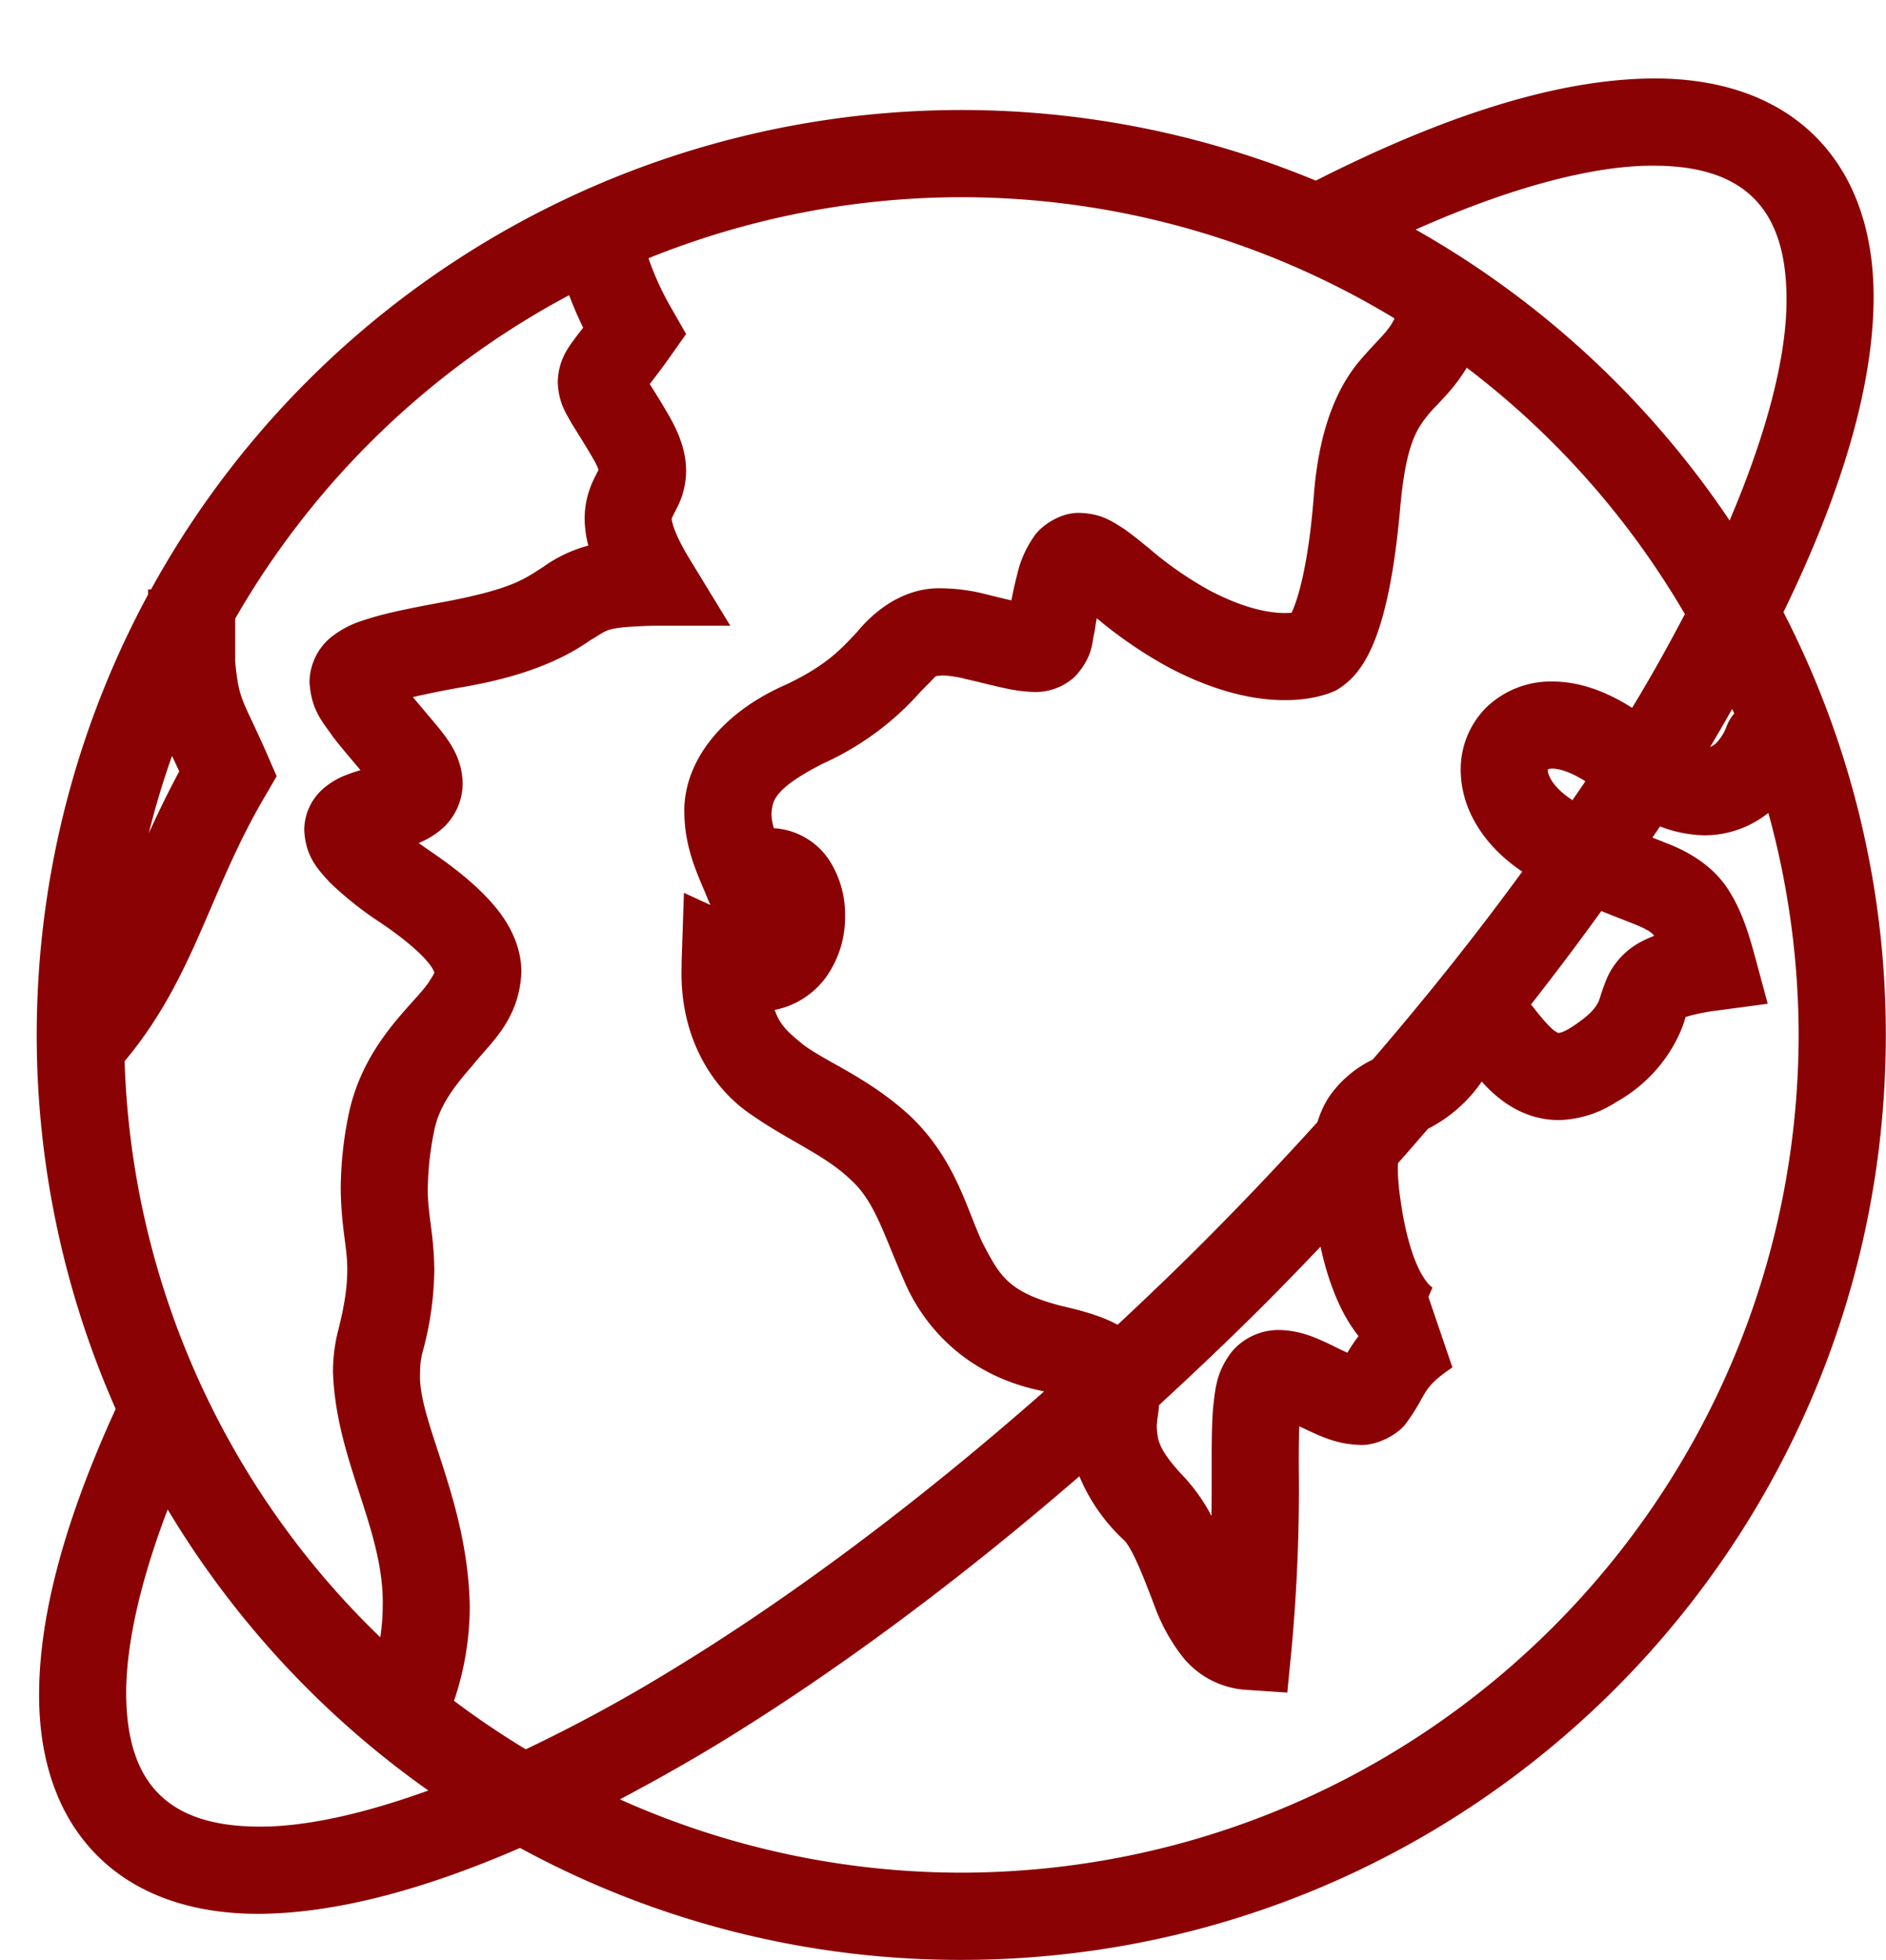 <?xml version="1.0" encoding="UTF-8" standalone="no"?><svg xmlns="http://www.w3.org/2000/svg" xmlns:xlink="http://www.w3.org/1999/xlink" data-name="Layer 1" fill="#000000" height="519.7" preserveAspectRatio="xMidYMid meet" version="1" viewBox="-4.2 -20.8 500.2 519.7" width="500.2" zoomAndPan="magnify"><g id="change1_1"><path d="M468.805,141.49c15.179-31.186,23.785-59.379,23.913-83.209.068-16.586-4.475-31.908-15.397-42.846C466.36,4.476,451.023-.044,434.467 0c-25.537.098-55.844,9.929-89.693,27.087A245.284,245.284,0,0,0,35.851,135.465h-.767v1.339a245.354,245.354,0,0,0-8.605,215.912C13.586,380.909,6.23,406.364,6.169,428.305c-.052,16.571,4.491,31.886,15.435,42.831,10.877,10.899,26.147,15.435,42.65,15.435h.181c20.234-.121,43.605-6.326,69.285-17.474a244.15,244.15,0,0,0,117.02,29.682c135.434-.015,245.196-109.776,245.21-245.204A244.123,244.123,0,0,0,468.805,141.49Zm-13.05,26.861a11.473,11.473,0,0,0-2.227,3.927l-.007-.008a13.033,13.033,0,0,1-2.235,3.588,5.661,5.661,0,0,1-1.94,1.392c2.038-3.408,3.949-6.755,5.859-10.103C455.379,167.554,455.581,167.946,455.755,168.352Zm-23.213,57.37a5.35,5.35,0,0,1,1.979,1.572,30.281,30.281,0,0,0-4.242,1.993,20.201,20.201,0,0,0-8.169,8.951c-1.94,4.656-1.94,5.988-2.67,7.079-.616,1.091-1.903,3.061-7.296,6.484-2.083,1.249-2.881,1.219-2.979,1.233-.098-.03-.075.083-.926-.458-1.249-.798-3.4-3.272-5.746-6.281-.203-.256-.444-.534-.655-.79q9.805-12.491,18.662-24.785C426.576,223.217,430.736,224.609,432.541,225.722Zm-72.986,34.527a29.889,29.889,0,0,0-11.245,9.695,26.868,26.868,0,0,0-3.099,6.725c-9.696,10.689-19.79,21.37-30.397,31.976-7.499,7.507-15.044,14.705-22.603,21.761-4.107-2.226-8.763-3.588-14.894-4.994-14.044-3.626-16.308-7.906-20.784-16.45-4.152-8.433-7.002-21.972-19.031-33.616-11.049-10.298-22.491-14.532-28.673-19.204-3.686-3.031-6.116-4.949-7.56-9.199a22.24,22.24,0,0,0,13.615-8.688,27.457,27.457,0,0,0,5.047-16.256,26.677,26.677,0,0,0-3.941-14.344,18.95,18.95,0,0,0-14.947-8.891,13.624,13.624,0,0,1-.632-3.964c.361-2.866-.158-6.168,13.803-13.246a76.125,76.125,0,0,0,25.861-19.129c5.13-5.04,3.076-3.753,5.665-4.168a28.336,28.336,0,0,1,6.153.948c8.252,1.873,12.351,3.272,18.18,3.452a15.439,15.439,0,0,0,10.922-4.182c4.799-5.371,4.348-8.937,5.048-11.539.203-1.249.391-2.497.632-3.844a115.756,115.756,0,0,0,19.384,13.201c12.472,6.521,22.837,8.544,30.502,8.522,7.635.022,12.366-1.978,13.69-2.647,6.492-3.927,13.765-12.163,16.955-48.879,1.534-16.586,4.415-20.377,7.311-24.071,2.009-2.542,6.492-6.221,10.291-12.539a223.292,223.292,0,0,1,57.844,65.322c-4.235,8.086-8.808,16.353-13.991,24.86-7.048-4.513-14.127-6.965-21.107-6.988a24.649,24.649,0,0,0-17.414,6.732,23.213,23.213,0,0,0-6.935,16.767c.061,10.358,6.1,20.038,16.316,26.899-11.915,16.33-25.146,33.006-39.626,49.788C359.774,260.128,359.683,260.181,359.555,260.249Zm-3.445,73.167A41.268,41.268,0,0,0,353.154,337.808c-1.083-.474-2.377-1.083-3.851-1.836-4.656-2.241-8.605-4.047-14.24-4.183a16.288,16.288,0,0,0-12.517,5.702c-4.25,5.483-4.445,10.102-5.009,14.856-.391,4.822-.377,10.17-.377,16.631,0,3.678,0,7.71-.06,12.11a48.131,48.131,0,0,0-7.153-10.222c-7.319-7.642-7.108-10.335-7.341-13.149-.053-1.497.346-3.242.624-6.04,9.335-8.598,18.663-17.429,27.93-26.689,5.07-5.078,9.982-10.17,14.864-15.277C348.392,320.485,351.838,328.022,356.11,333.415Zm50.195-150.042a1.45,1.45,0,0,1,.015-.218,3.335,3.335,0,0,1,1.234-.189c1.452-.022,4.528.685,8.71,3.355-1.098,1.655-2.286,3.34-3.415,5.01C407.012,187.548,406.245,184.072,406.305,183.373ZM434.467,23.123c12.765.03,21.084,3.25,26.485,8.658,5.393,5.386,8.613,13.721,8.665,26.5.106,15.165-5.13,35.527-15.097,58.905a246.34,246.34,0,0,0-83.261-77.124C396.428,28.848,418.408,23.041,434.467,23.123ZM250.741,31.481A221.585,221.585,0,0,1,365.663,63.622c-1.7,3.543-3.881,5.025-8.823,10.719-6.025,6.905-11.313,18.038-12.66,37.076-1.369,17.03-3.926,25.815-5.521,29.539-.105.256-.203.481-.3.685-.497.045-1.098.083-1.798.083-3.679-.015-10.17-.896-19.821-5.92A95.328,95.328,0,0,1,300.364,124.423c-2.362-1.903-4.528-3.723-7.063-5.416-2.558-1.579-5.521-3.663-11.035-3.828-4.95-.226-10.335,3.204-12.42,6.514a28.647,28.647,0,0,0-4.295,9.922c-.662,2.505-1.143,4.799-1.512,6.754-1.873-.436-4.144-.977-6.777-1.64a49.288,49.288,0,0,0-11.524-1.564c-11.178-.406-19.136,7.311-22.619,11.576-4.28,4.536-7.981,8.756-18.684,13.879-18.001,7.815-27.494,21.19-27.132,34.18.112,9.914,4.055,17.285,5.973,22.153l.903,2.158-6.988-3.219-.587,17.383c-.015.669-.038,1.452-.038,2.377-.549,18.993,8.545,32.556,18.805,39.272,10.057,6.981,19.332,10.486,26.23,17.203,6.273,5.679,8.726,14.766,13.969,26.568,4.897,11.652,16.127,25.191,36.737,29.276.166.038.256.068.414.106C238.555,378.141,204.594,403.37,173.227,422.378a413.249,413.249,0,0,1-37.986,20.573,224.032,224.032,0,0,1-19.024-12.856,78.258,78.258,0,0,0,4.175-24.936c-.488-28.501-13.968-49.48-13.178-62.2a20.366,20.366,0,0,1,.655-5.28,85.624,85.624,0,0,0,3.121-21.717c-.098-9.853-1.812-14.841-1.73-21.828a80.197,80.197,0,0,1,1.655-14.939c1.241-6.59,5.13-11.749,10.282-17.624,4.618-5.852,12.283-11.862,12.886-24.597.03-6.288-2.723-12.269-6.808-17.196-4.13-5.024-9.688-9.688-17.338-14.924-1.113-.759-2.151-1.481-3.092-2.158a22.94,22.94,0,0,0,5.604-3.287,16.172,16.172,0,0,0,6.063-12.494c-.166-6.303-2.934-10.463-6.161-14.517-2.723-3.28-5.13-6.093-7.049-8.387,3.498-.82,8.139-1.782,13.691-2.745,19.204-3.333,28.456-8.921,33.511-12.427,4.814-2.723,3.197-3.287,16.398-3.761h20.58l-10.712-17.564c-4.491-7.289-4.874-10.591-4.814-10.839l.015-.06c0-.113.406-.865,1.429-2.888a21.649,21.649,0,0,0,2.369-9.688c0-5.055-1.767-9.839-4.641-14.811-2.084-3.588-3.806-6.311-5.002-8.222,1.324-1.707,3.212-4.167,5.393-7.236l4.249-6.025-3.648-6.386a76.185,76.185,0,0,1-6.288-13.563.877.877,0,0,0-.045-.136A222.069,222.069,0,0,1,250.741,31.481ZM41.426,179.59c.602,1.286,1.203,2.565,1.918,4.099-3.114,5.785-5.709,11.2-8.078,16.383Q37.86,189.624,41.426,179.59ZM66.233,190.045l2.941-5.062-2.324-5.349C63.48,171.917,61.284,167.78,60.268,165.109c-.963-2.55-1.482-4.416-2.091-10.373V143.213a223.199,223.199,0,0,1,88.572-85.759,91.116,91.116,0,0,0,3.716,8.613c-.812,1.045-1.549,1.993-2.256,2.941-1.535,2.167-4.326,5.491-4.484,11.486.196,5.529,2.265,8.342,3.611,10.824,1.542,2.543,3.324,5.251,5.799,9.516a17.503,17.503,0,0,1,1.414,2.918c-.271.526-.759,1.459-1.429,2.865a23.707,23.707,0,0,0-2.265,10.057,29.633,29.633,0,0,0,.971,7.169A36.591,36.591,0,0,0,139.799,129.545c-4.807,2.994-7.582,5.589-24.981,8.989-10.034,1.866-17.045,3.212-22.8,5.168a25.937,25.937,0,0,0-8.56,4.543,15.6,15.6,0,0,0-5.573,11.78c.458,7.598,3.618,10.689,6.228,14.518,2.091,2.7,4.521,5.536,7.289,8.823-1.196.361-2.505.783-3.904,1.332a20.337,20.337,0,0,0-6.273,3.844,14.635,14.635,0,0,0-4.732,10.711c.308,6.981,3.618,10.418,6.71,13.818a92.484,92.484,0,0,0,13.728,10.877c6.574,4.467,10.561,8.101,12.427,10.433a9.36,9.36,0,0,1,1.52,2.332c.098.24.068.24.112.263,0,0,.113.188-1.098,1.993-3.174,5.649-17.601,16.007-21.663,35.835a99.484,99.484,0,0,0-2.06,19.332c.082,10.553,1.835,16.014,1.722,21.828,0,3.723-.474,8.41-2.399,15.924a44.218,44.218,0,0,0-1.376,11.072c.79,23.619,13.675,41.838,13.186,62.2a56.703,56.703,0,0,1-.647,8.094,221.63,221.63,0,0,1-67.803-152.72C47.481,238.246,51.219,215.386,66.233,190.045ZM64.436,463.448c-12.765-.045-21.114-3.272-26.493-8.658-5.386-5.386-8.605-13.728-8.673-26.485-.052-12.938,3.679-29.742,10.998-48.938a246.266,246.266,0,0,0,69.127,74.505C91.876,460.214,76.501,463.532,64.436,463.448ZM250.741,475.657a221.638,221.638,0,0,1-90.528-19.437c8.169-4.333,16.466-8.936,24.996-14.081,30.893-18.745,63.787-42.973,96.861-71.572a48.44,48.44,0,0,0,11.538,16.661c2.309,1.903,5.318,9.621,8.53,18.083a49.161,49.161,0,0,0,7.259,13.065,23.47,23.47,0,0,0,16.631,8.793l11.185.745L338.305,416.767a461.036,461.036,0,0,0,1.963-47.787c-.022-4.634.008-8.621.121-11.659,5.957,2.836,9.914,4.716,15.961,4.927,4.544.324,10.291-2.783,12.374-5.731,5.987-8.169,3.753-9.064,12.283-14.811l-6.364-18.662,1.076-2.543c.015-.038-.865-.136-2.784-3.34-1.872-3.189-4.31-9.508-5.792-20.543a59.07,59.07,0,0,1-.625-7.709c.008-.549.045-.903.068-1.362,2.716-3.032,5.288-6.055,7.928-9.087.196-.106.309-.173.519-.278a38.208,38.208,0,0,0,13.751-12.253c.195.21.391.428.586.646,3.761,4.04,10.253,9.508,19.791,9.568a29.048,29.048,0,0,0,15.172-4.716c13.118-7.274,17.624-19.023,18.489-22.596.233-.082.549-.18.963-.3a54.13,54.13,0,0,1,7.793-1.482l13.05-1.745-3.43-12.712c-1.82-6.717-3.58-11.862-6.394-16.518-4.219-7.274-11.38-11.216-17.112-13.374-1.174-.481-2.4-.963-3.641-1.444.655-.986,1.362-1.986,2.016-2.964a34.49,34.49,0,0,0,11.719,2.355,27.14,27.14,0,0,0,17.015-5.95,223.171,223.171,0,0,1,8.034,58.882C472.604,376.215,373.411,475.446,250.741,475.657Z" fill="#8b0204"/></g></svg>